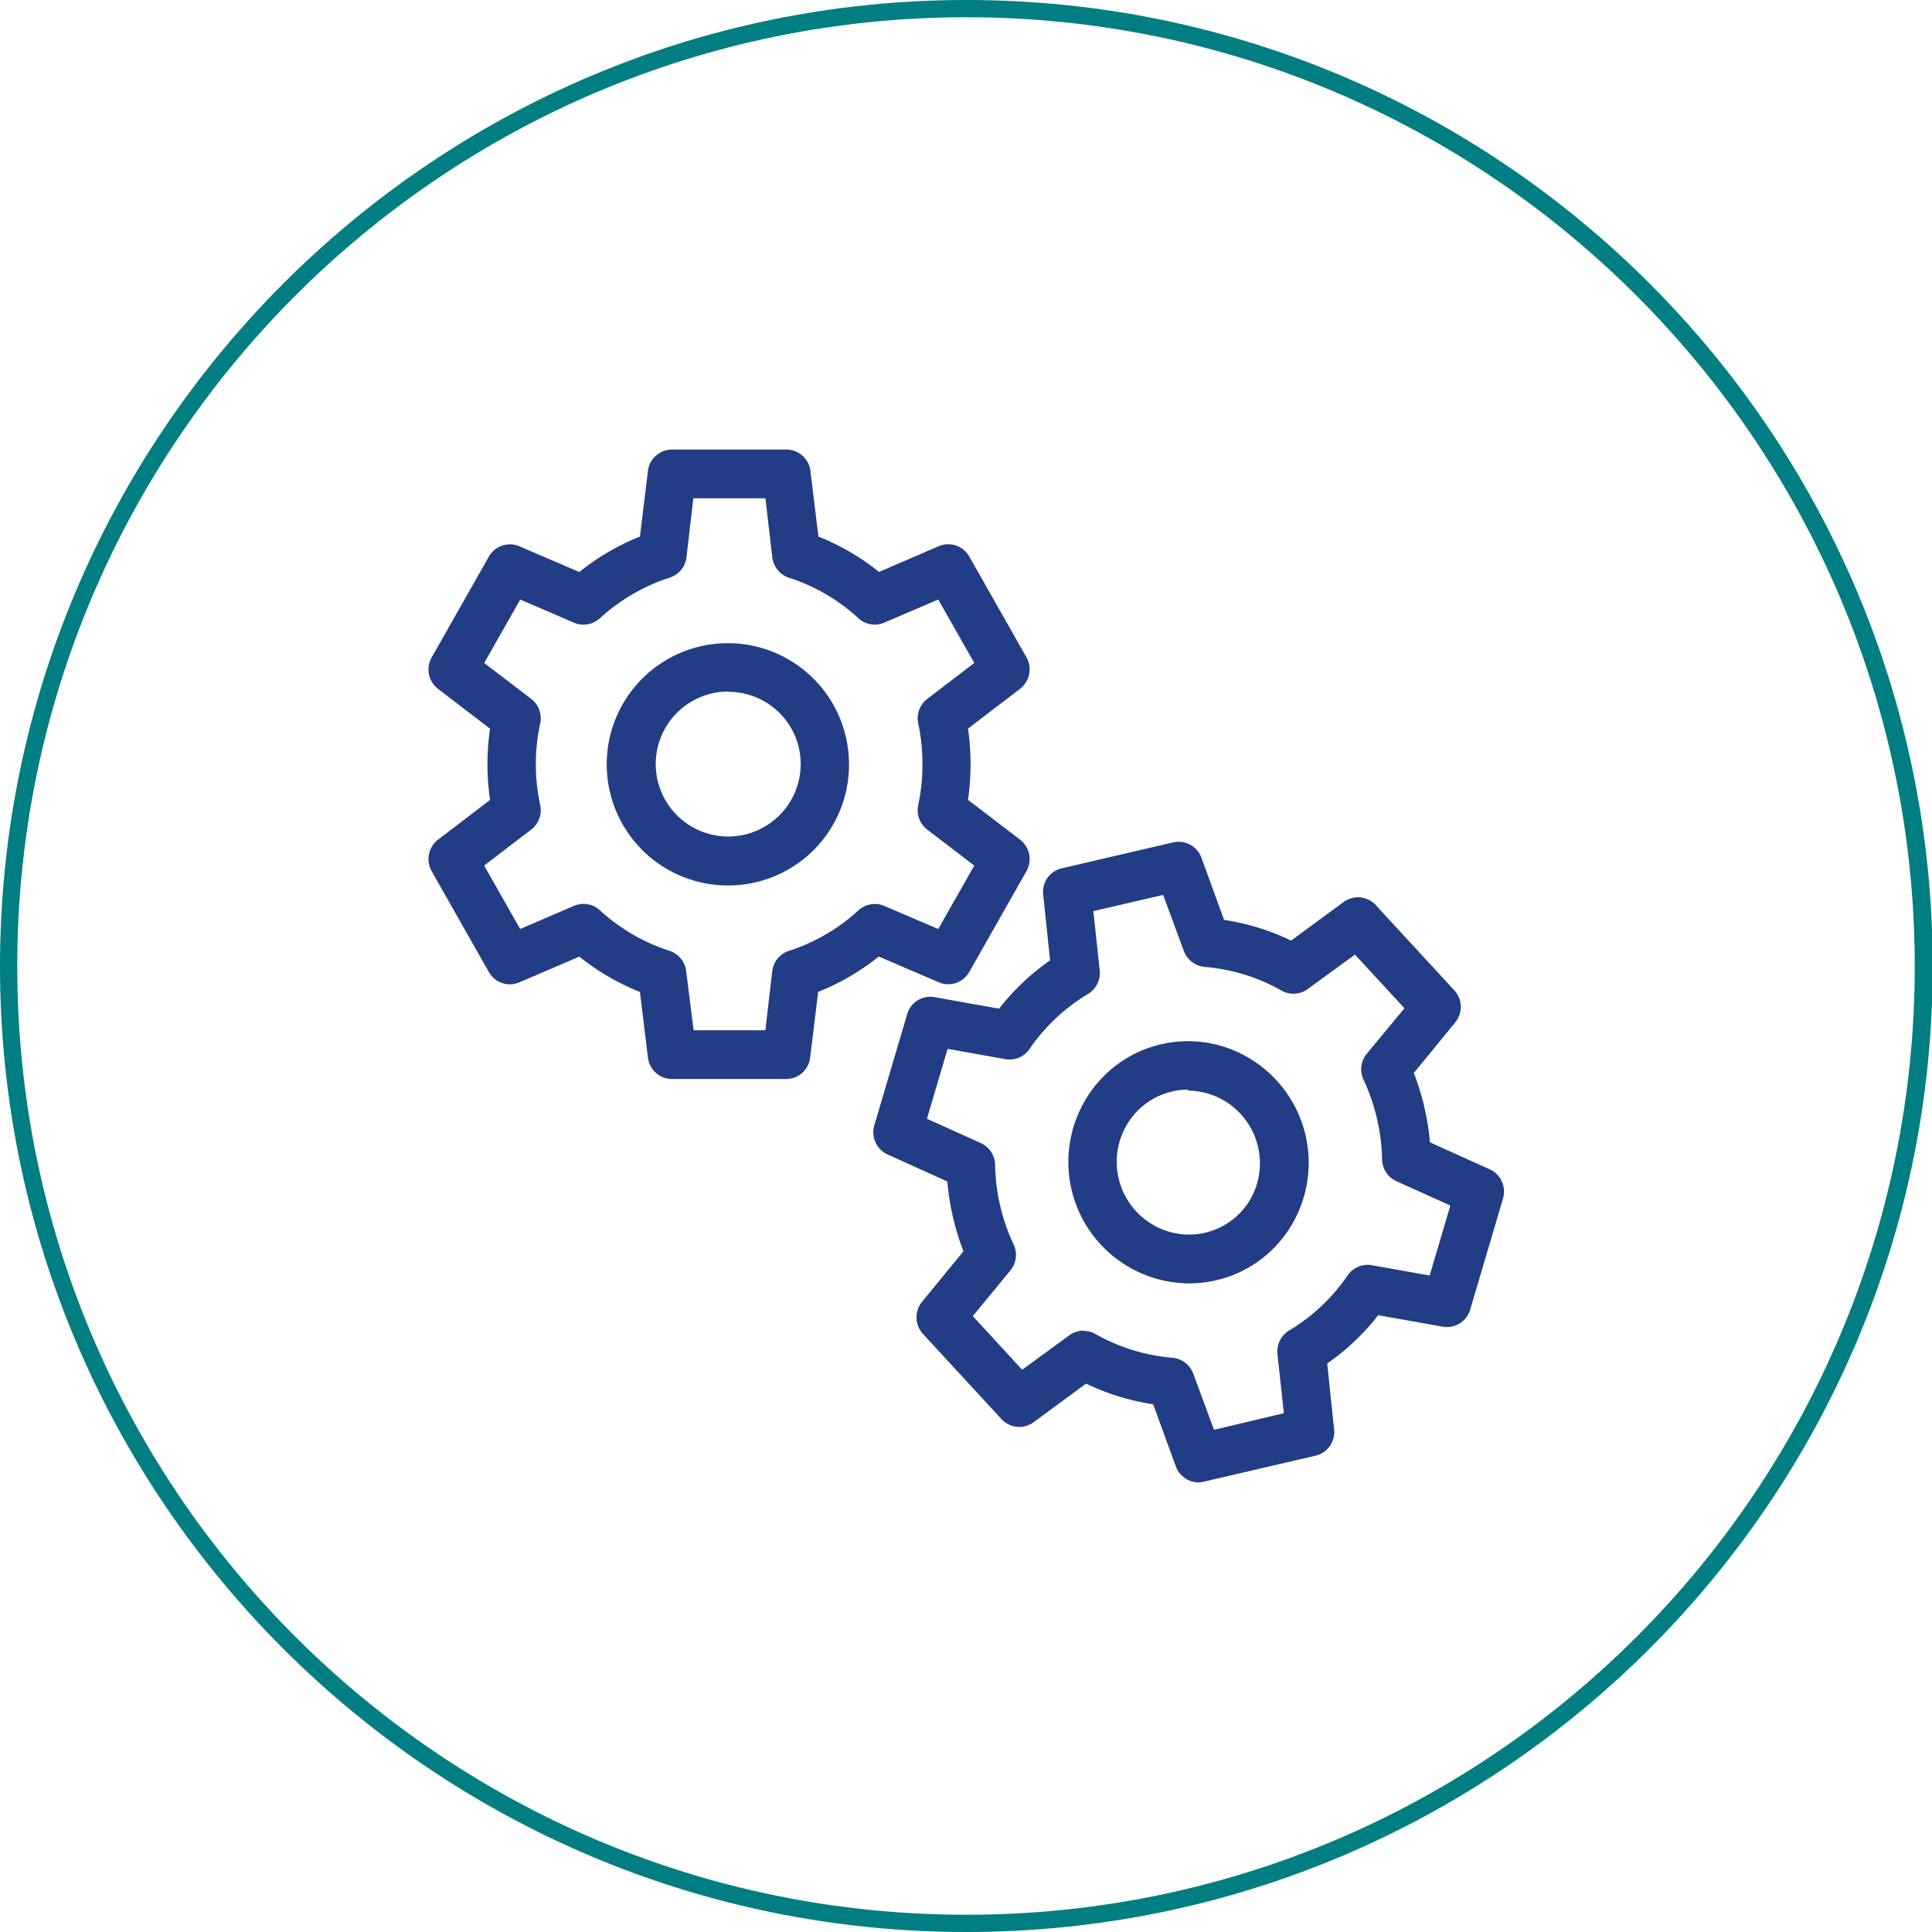 <svg xmlns="http://www.w3.org/2000/svg" width="279.9" height="279.9" viewBox="0 0 279.9 279.9"><path d="M105.63,99.51a11.22,11.22,0,1,0,11.12,11.22,11.18,11.18,0,0,0-11.12-11.22m0,28a16.83,16.83,0,1,1,16.67-16.82,16.76,16.76,0,0,1-16.67,16.82" fill="#223d85"/><path d="M105.63,128.28A17.55,17.55,0,1,1,123,110.73,17.49,17.49,0,0,1,105.63,128.28Zm0-33.65a16.1,16.1,0,1,0,16,16.1A16,16,0,0,0,105.63,94.63Zm0,28a11.94,11.94,0,1,1,11.84-11.94A11.91,11.91,0,0,1,105.63,122.67Zm0-22.44A10.5,10.5,0,1,0,116,110.73,10.46,10.46,0,0,0,105.63,100.23Z" fill="#223d85"/><path d="M99.81,150h11.67l1.13-9.21a2.8,2.8,0,0,1,1.91-2.33,28,28,0,0,0,10.36-6,2.74,2.74,0,0,1,3-.5l8.42,3.6,5.85-10.3-7.31-5.59a2.81,2.81,0,0,1-1-2.83,29.51,29.51,0,0,0,0-12.13,2.81,2.81,0,0,1,1-2.83l7.31-5.58-5.85-10.31-8.42,3.61a2.76,2.76,0,0,1-3-.51,28.07,28.07,0,0,0-10.36-6,2.83,2.83,0,0,1-1.91-2.33l-1.13-9.21H99.81l-1.13,9.21A2.8,2.8,0,0,1,96.77,83a28,28,0,0,0-10.36,6,2.78,2.78,0,0,1-3,.51l-8.4-3.61L69.2,96.24l7.3,5.58a2.83,2.83,0,0,1,1,2.83,29.06,29.06,0,0,0,0,12.13,2.84,2.84,0,0,1-1,2.84l-7.31,5.58L75,135.51l8.41-3.61a2.76,2.76,0,0,1,3,.5,27.92,27.92,0,0,0,10.36,6,2.8,2.8,0,0,1,1.91,2.33Zm14.13,5.61H97.35a2.79,2.79,0,0,1-2.76-2.46l-1.21-9.95a33.3,33.3,0,0,1-9.33-5.44l-9.1,3.9a2.77,2.77,0,0,1-3.49-1.18l-8.29-14.61a2.82,2.82,0,0,1,.73-3.63l7.88-6a35.13,35.13,0,0,1,0-11l-7.88-6a2.81,2.81,0,0,1-.73-3.63L71.46,81A2.75,2.75,0,0,1,75,79.81l9.1,3.9a33.47,33.47,0,0,1,9.33-5.45l1.21-9.94a2.79,2.79,0,0,1,2.76-2.46h16.59a2.78,2.78,0,0,1,2.75,2.46l1.21,9.94a33.4,33.4,0,0,1,9.33,5.44l9.1-3.9a2.77,2.77,0,0,1,3.5,1.18l8.29,14.61a2.83,2.83,0,0,1-.73,3.63l-7.89,6a36,36,0,0,1,0,11l7.89,6a2.82,2.82,0,0,1,.73,3.63l-8.29,14.61a2.76,2.76,0,0,1-3.5,1.18l-9.1-3.9a33.4,33.4,0,0,1-9.33,5.44l-1.21,9.95a2.78,2.78,0,0,1-2.75,2.47" fill="#223d85"/><path d="M113.94,156.32H97.35a3.51,3.51,0,0,1-3.48-3.1l-1.16-9.51a34,34,0,0,1-8.78-5.12l-8.69,3.73a3.49,3.49,0,0,1-4.41-1.49l-8.29-14.61a3.56,3.56,0,0,1,.92-4.57L71,115.89a35.22,35.22,0,0,1,0-10.32L63.46,99.8a3.54,3.54,0,0,1-.92-4.56l8.29-14.61a3.49,3.49,0,0,1,4.41-1.49l8.69,3.73a34.18,34.18,0,0,1,8.78-5.13l1.16-9.51a3.51,3.51,0,0,1,3.48-3.1h16.59a3.5,3.5,0,0,1,3.47,3.1l1.16,9.51a34,34,0,0,1,8.78,5.12L136,79.13a3.51,3.51,0,0,1,4.42,1.49l8.29,14.61a3.56,3.56,0,0,1-.92,4.56l-7.55,5.77a36.17,36.17,0,0,1,0,10.32l7.55,5.77a3.55,3.55,0,0,1,.92,4.56l-8.29,14.61a3.5,3.5,0,0,1-4.42,1.49l-8.69-3.73a34.14,34.14,0,0,1-8.78,5.12l-1.16,9.52A3.5,3.5,0,0,1,113.94,156.32ZM84.17,136.91l.34.28a32.65,32.65,0,0,0,9.13,5.32l.41.16,1.26,10.38a2.06,2.06,0,0,0,2,1.82h16.59a2.05,2.05,0,0,0,2-1.83l1.27-10.38.41-.15a32.61,32.61,0,0,0,9.12-5.33l.34-.28,9.51,4.08a2.06,2.06,0,0,0,2.58-.88l8.29-14.6a2.11,2.11,0,0,0-.55-2.7l-8.22-6.29.06-.42a34.48,34.48,0,0,0,0-10.73l-.06-.43L147,98.64a2.1,2.1,0,0,0,.54-2.69L139.2,81.34a2,2,0,0,0-2.59-.87l-9.5,4.07-.34-.28a33.1,33.1,0,0,0-9.12-5.33l-.41-.15L116,68.41a2.06,2.06,0,0,0-2-1.83H97.35a2.07,2.07,0,0,0-2,1.82L94.05,78.78l-.41.15a32.94,32.94,0,0,0-9.13,5.34l-.34.28-9.5-4.08a2,2,0,0,0-2.58.88L63.8,96a2.09,2.09,0,0,0,.54,2.7l8.22,6.29-.07.42a34.48,34.48,0,0,0,0,10.73l.07.43-8.22,6.29a2.08,2.08,0,0,0-.54,2.69l8.29,14.61a2,2,0,0,0,2.58.87Zm28,13.8h-13L98,140.86a2.08,2.08,0,0,0-1.41-1.73,28.78,28.78,0,0,1-10.63-6.19,2,2,0,0,0-2.17-.38l-9,3.87L68.25,125l7.81-6a2.09,2.09,0,0,0,.77-2.1,29.64,29.64,0,0,1,0-12.44,2.11,2.11,0,0,0-.77-2.11l-7.8-6L74.74,85l9,3.86a2.07,2.07,0,0,0,2.18-.37,28.8,28.8,0,0,1,10.63-6.2A2.05,2.05,0,0,0,98,80.59l1.2-9.85h13l1.2,9.85a2.1,2.1,0,0,0,1.42,1.73,28.56,28.56,0,0,1,10.62,6.19,2,2,0,0,0,2.18.37l9-3.86L143,96.44l-7.81,6a2.09,2.09,0,0,0-.77,2.1,29.59,29.59,0,0,1,.64,6.23,29.19,29.19,0,0,1-.64,6.21,2.11,2.11,0,0,0,.77,2.11l7.81,6-6.48,11.42-9-3.87a2,2,0,0,0-2.17.38,28.66,28.66,0,0,1-10.63,6.19,2.09,2.09,0,0,0-1.41,1.73Zm-11.68-1.45h10.39l1-8.57a3.52,3.52,0,0,1,2.41-2.93,27.35,27.35,0,0,0,10.09-5.88,3.5,3.5,0,0,1,3.72-.64l7.83,3.35,5.22-9.19-6.81-5.2a3.55,3.55,0,0,1-1.31-3.57,27.58,27.58,0,0,0,.61-5.9,28,28,0,0,0-.61-5.92,3.54,3.54,0,0,1,1.31-3.56l6.81-5.2-5.22-9.19-7.83,3.35a3.48,3.48,0,0,1-3.72-.63A27.08,27.08,0,0,0,114.3,83.7a3.58,3.58,0,0,1-2.41-2.93l-1-8.58H100.45l-1,8.57A3.52,3.52,0,0,1,97,83.69a27.6,27.6,0,0,0-10.1,5.89,3.5,3.5,0,0,1-3.72.64l-7.81-3.36-5.22,9.19,6.8,5.19a3.55,3.55,0,0,1,1.31,3.57,28,28,0,0,0,0,11.82,3.54,3.54,0,0,1-1.31,3.56l-6.81,5.21,5.22,9.19,7.81-3.36a3.48,3.48,0,0,1,3.73.64A27.32,27.32,0,0,0,97,137.75a3.53,3.53,0,0,1,2.41,2.94Z" fill="#223d85"/><path d="M169.64,157.46A11.22,11.22,0,1,0,183,165.87a11.18,11.18,0,0,0-13.37-8.41M176,184.78a16.83,16.83,0,1,1,12.42-20.17A16.77,16.77,0,0,1,176,184.78" fill="#223d85"/><path d="M172.25,185.93A17.59,17.59,0,0,1,157.4,159.1a17.23,17.23,0,0,1,23.95-5.57A17.64,17.64,0,0,1,187,177.68a17.18,17.18,0,0,1-10.81,7.8A17,17,0,0,1,172.25,185.93Zm-.12-33.64a15.89,15.89,0,0,0-13.5,7.57,16.13,16.13,0,0,0,17.2,24.21,15.71,15.71,0,0,0,9.9-7.15,16.18,16.18,0,0,0-5.16-22.17A15.84,15.84,0,0,0,172.13,152.29Zm.08,28a11.8,11.8,0,0,1-6.27-1.82,12,12,0,0,1-3.82-16.44,11.68,11.68,0,0,1,7.36-5.31h0a12,12,0,0,1,12.77,18,11.79,11.79,0,0,1-10,5.62Zm-.07-22.43a10.36,10.36,0,0,0-2.33.27h0a10.29,10.29,0,0,0-6.46,4.66,10.55,10.55,0,0,0,3.36,14.45A10.3,10.3,0,0,0,181,174a10.53,10.53,0,0,0-8.87-16Z" fill="#223d85"/><path d="M175.4,208l11.38-2.64-1-9.23a2.79,2.79,0,0,1,1.33-2.7,28,28,0,0,0,8.72-8.23A2.75,2.75,0,0,1,198.6,184l9,1.61L211,174.23l-8.39-3.78a2.85,2.85,0,0,1-1.65-2.53,29.51,29.51,0,0,0-2.75-11.81,2.84,2.84,0,0,1,.37-3l5.86-7.09-8-8.71L189,142.73a2.75,2.75,0,0,1-3,.18,28,28,0,0,0-11.45-3.54,2.8,2.8,0,0,1-2.39-1.83L169,128.82l-11.38,2.65,1,9.22a2.81,2.81,0,0,1-1.33,2.71,28,28,0,0,0-8.73,8.23,2.79,2.79,0,0,1-2.76,1.16l-9-1.61-3.37,11.35,8.38,3.78a2.82,2.82,0,0,1,1.65,2.53,29,29,0,0,0,2.75,11.81,2.82,2.82,0,0,1-.37,3L140,190.74l8,8.72,7.37-5.42a2.73,2.73,0,0,1,3-.18,28,28,0,0,0,11.46,3.53,2.81,2.81,0,0,1,2.39,1.84Zm15,2.26L174.28,214A2.78,2.78,0,0,1,171,212.2l-3.44-9.42a33.22,33.22,0,0,1-10.32-3.18l-8,5.86a2.79,2.79,0,0,1-3.68-.36l-11.38-12.35a2.82,2.82,0,0,1-.11-3.7l6.31-7.65a34.35,34.35,0,0,1-1.66-5.24,33.77,33.77,0,0,1-.82-5.43l-9.05-4.09a2.81,2.81,0,0,1-1.53-3.37l4.77-16.1a2.77,2.77,0,0,1,3.13-1.95L145,147a33.73,33.73,0,0,1,7.86-7.42l-1.07-10a2.79,2.79,0,0,1,2.12-3l16.16-3.76a2.79,2.79,0,0,1,3.24,1.78l3.44,9.4a33.64,33.64,0,0,1,10.31,3.19l8-5.86a2.78,2.78,0,0,1,3.68.36L210.13,144a2.83,2.83,0,0,1,.11,3.7l-6.32,7.65a34.76,34.76,0,0,1,1.66,5.24,37,37,0,0,1,.83,5.43l9,4.09A2.82,2.82,0,0,1,217,173.5l-4.77,16.1a2.77,2.77,0,0,1-3.14,2l-9.74-1.74a33.27,33.27,0,0,1-7.85,7.41l1.07,10a2.78,2.78,0,0,1-2.12,3" fill="#223d85"/><path d="M173.65,214.77a3.54,3.54,0,0,1-3.3-2.32l-3.28-9a34.26,34.26,0,0,1-9.72-3l-7.61,5.6a3.5,3.5,0,0,1-4.64-.45l-11.39-12.35a3.56,3.56,0,0,1-.13-4.65l6-7.32a36.37,36.37,0,0,1-1.53-5,35.27,35.27,0,0,1-.8-5.11l-8.65-3.91a3.54,3.54,0,0,1-1.93-4.24l4.76-16.1a3.48,3.48,0,0,1,4-2.45l9.31,1.66a34.42,34.42,0,0,1,7.39-7l-1-9.53a3.5,3.5,0,0,1,2.68-3.8l16.16-3.76a3.52,3.52,0,0,1,4.09,2.23l3.28,9a33.76,33.76,0,0,1,9.71,3l7.62-5.6a3.5,3.5,0,0,1,4.64.45l11.38,12.35a3.54,3.54,0,0,1,.14,4.65l-6,7.33a36.64,36.64,0,0,1,1.52,4.94,35.53,35.53,0,0,1,.82,5.11l8.65,3.9a3.55,3.55,0,0,1,1.93,4.24l-4.76,16.11a3.51,3.51,0,0,1-4,2.45l-9.32-1.66a33.92,33.92,0,0,1-7.39,7l1,9.54a3.5,3.5,0,0,1-2.68,3.81l-16.16,3.76A3.55,3.55,0,0,1,173.65,214.77Zm-16.44-16,.39.2a33,33,0,0,0,10.1,3.12l.43.06,3.59,9.82a2.07,2.07,0,0,0,2.39,1.32l16.16-3.76a2.07,2.07,0,0,0,1.57-2.25l-1.12-10.4.36-.24a32.43,32.43,0,0,0,7.68-7.25L199,189l10.18,1.81a2,2,0,0,0,2.32-1.44l4.76-16.1a2.09,2.09,0,0,0-1.14-2.5l-9.43-4.26,0-.43a34.36,34.36,0,0,0-.81-5.32,34.75,34.75,0,0,0-1.62-5.13l-.16-.4,6.59-8a2.11,2.11,0,0,0-.08-2.75l-11.39-12.35a2,2,0,0,0-2.71-.26L187.17,138l-.4-.2a32.57,32.57,0,0,0-10.09-3.12l-.43-.06-3.59-9.81a2,2,0,0,0-2.39-1.32l-16.16,3.76a2.06,2.06,0,0,0-1.57,2.24l1.12,10.39-.36.24a33.11,33.11,0,0,0-7.69,7.26l-.27.35-10.17-1.81a2,2,0,0,0-2.32,1.43l-4.76,16.11a2.09,2.09,0,0,0,1.13,2.5l9.44,4.26,0,.43a35.21,35.21,0,0,0,.8,5.32,34.41,34.41,0,0,0,1.63,5.13l.16.4-6.58,8a2.1,2.1,0,0,0,.08,2.75l11.38,12.35a2.06,2.06,0,0,0,2.72.26Zm17.73,10.05-3.41-9.32a2.08,2.08,0,0,0-1.77-1.36A28.7,28.7,0,0,1,158,194.49a2,2,0,0,0-2.2.13l-7.89,5.8-8.9-9.65,6.25-7.58a2.11,2.11,0,0,0,.28-2.23,29.24,29.24,0,0,1-2.06-5.9,29.79,29.79,0,0,1-.76-6.21,2.09,2.09,0,0,0-1.23-1.88l-9-4,3.73-12.58,9.64,1.72a2,2,0,0,0,2-.86,29,29,0,0,1,8.95-8.44,2.07,2.07,0,0,0,1-2l-1.06-9.86L169.45,128l3.4,9.32a2.1,2.1,0,0,0,1.77,1.36,28.73,28.73,0,0,1,11.75,3.63,2,2,0,0,0,2.21-.13l7.9-5.81,8.9,9.66-6.26,7.58a2.09,2.09,0,0,0-.27,2.22,29.86,29.86,0,0,1,2,5.91,29.23,29.23,0,0,1,.78,6.2,2.1,2.1,0,0,0,1.22,1.88l9,4-3.73,12.59-9.66-1.72a2,2,0,0,0-2,.86,28.83,28.83,0,0,1-8.95,8.44,2.08,2.08,0,0,0-1,2l1.06,9.87Zm-17.94-16a3.47,3.47,0,0,1,1.71.45,27.29,27.29,0,0,0,11.17,3.44,3.54,3.54,0,0,1,3,2.31l3,8.12L186,204.74l-.93-8.58a3.55,3.55,0,0,1,1.69-3.4,27.19,27.19,0,0,0,8.49-8,3.49,3.49,0,0,1,3.48-1.46l8.39,1.49,3-10.14-7.81-3.52a3.54,3.54,0,0,1-2.08-3.18,28.34,28.34,0,0,0-.74-5.89,28.87,28.87,0,0,0-1.94-5.62,3.54,3.54,0,0,1,.46-3.77l5.46-6.6-7.17-7.77-6.86,5a3.51,3.51,0,0,1-3.77.22,27.06,27.06,0,0,0-11.16-3.44,3.57,3.57,0,0,1-3-2.31l-3-8.12L158.4,132l.92,8.59a3.53,3.53,0,0,1-1.68,3.4,27.3,27.3,0,0,0-8.5,8,3.5,3.5,0,0,1-3.48,1.46l-8.37-1.5-3,10.13,7.8,3.52a3.56,3.56,0,0,1,2.08,3.18,28.16,28.16,0,0,0,2.68,11.51,3.56,3.56,0,0,1-.47,3.77l-5.45,6.61,7.16,7.77,6.85-5A3.45,3.45,0,0,1,157,192.78Z" fill="#223d85"/><path d="M140,279.9C62.78,279.9,0,217.12,0,140S62.78,0,140,0s140,62.78,140,140S217.12,279.9,140,279.9ZM140,2.5C64.16,2.5,2.5,64.16,2.5,140S64.16,277.4,140,277.4,277.4,215.74,277.4,140,215.74,2.5,140,2.5Z" fill="#007e81"/></svg>